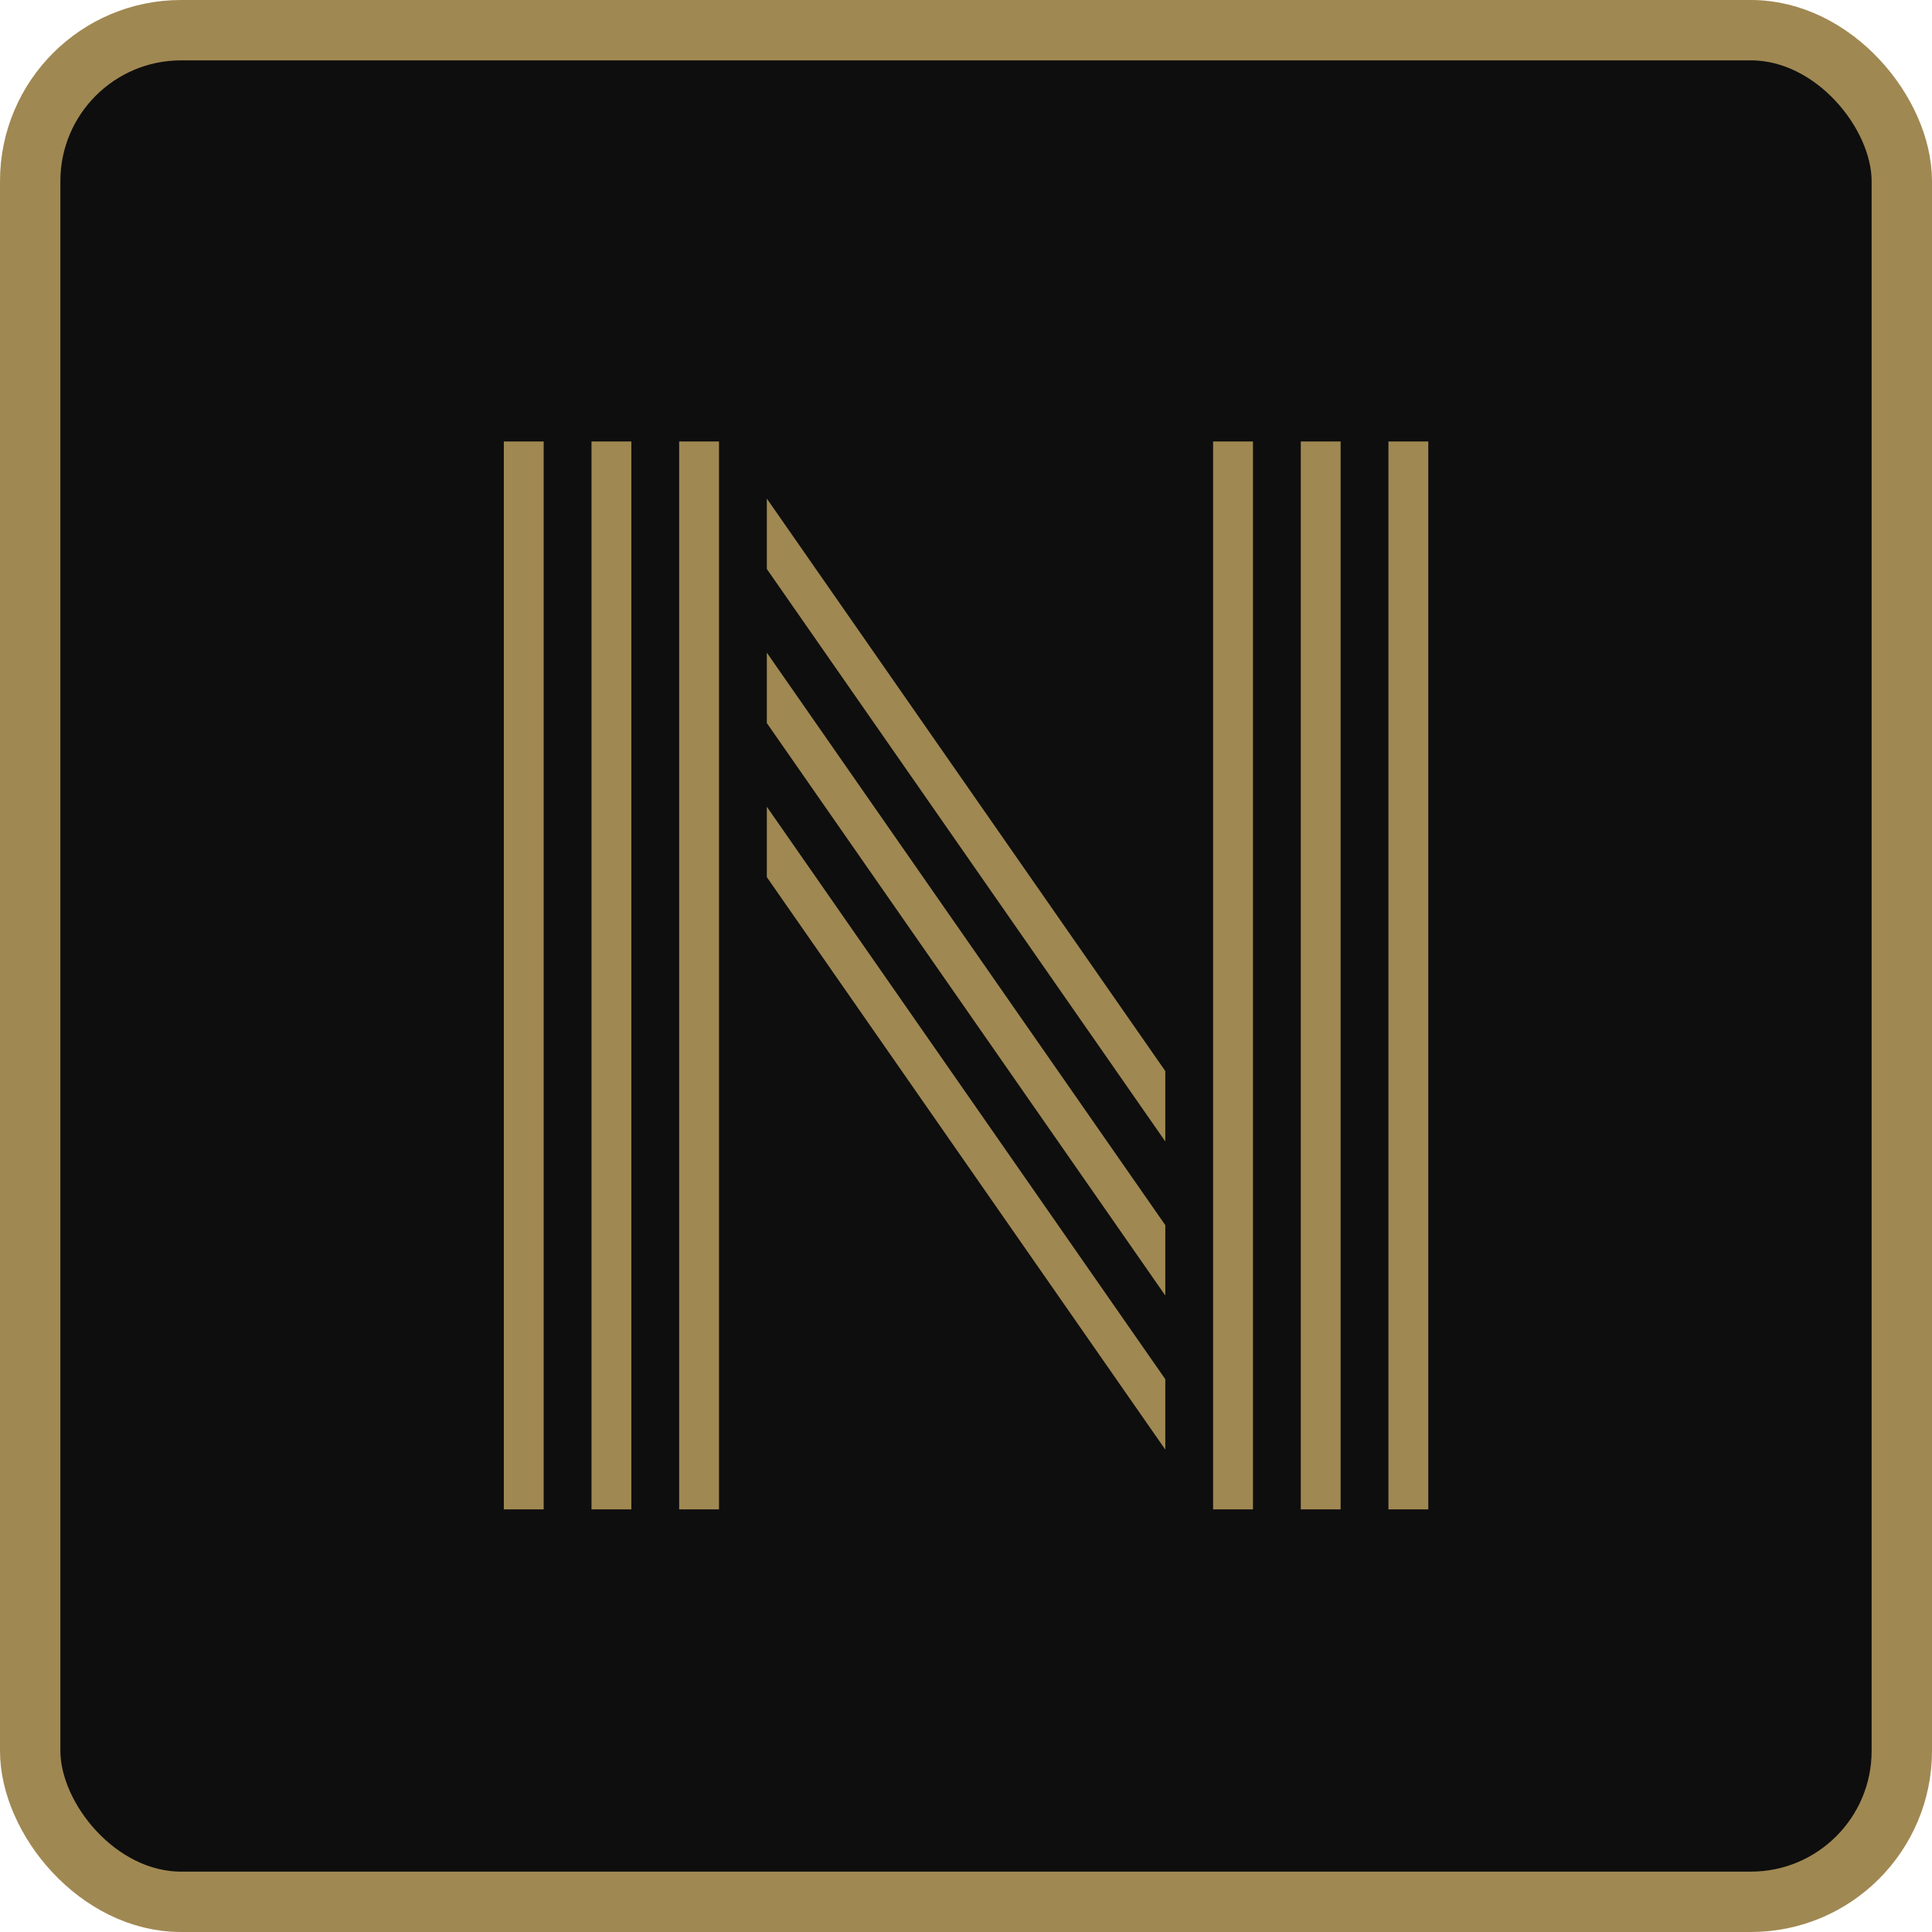 <svg width="32" height="32" viewBox="0 0 32 32" fill="none" xmlns="http://www.w3.org/2000/svg">
<rect x="0.5" y="0.5" width="31" height="31" rx="2.5" fill="#0E0E0E" stroke="#A08852"/>
<path d="M22.997 25V7.312H23.657V25H22.997ZM20.093 25V7.312H20.753V25H20.093ZM21.545 25V7.312H22.205V25H21.545ZM11.249 25V7.312H11.909V25H11.249ZM8.345 25V7.312H9.005V25H8.345ZM9.797 25V7.312H10.457V25H9.797ZM19.301 18.906L12.701 9.424V8.258L19.301 17.74V18.906ZM19.301 21.458L12.701 11.976V10.81L19.301 20.292V21.458ZM19.301 24.01L12.701 14.528V13.362L19.301 22.844V24.01Z" fill="#A08852"/>
</svg>
